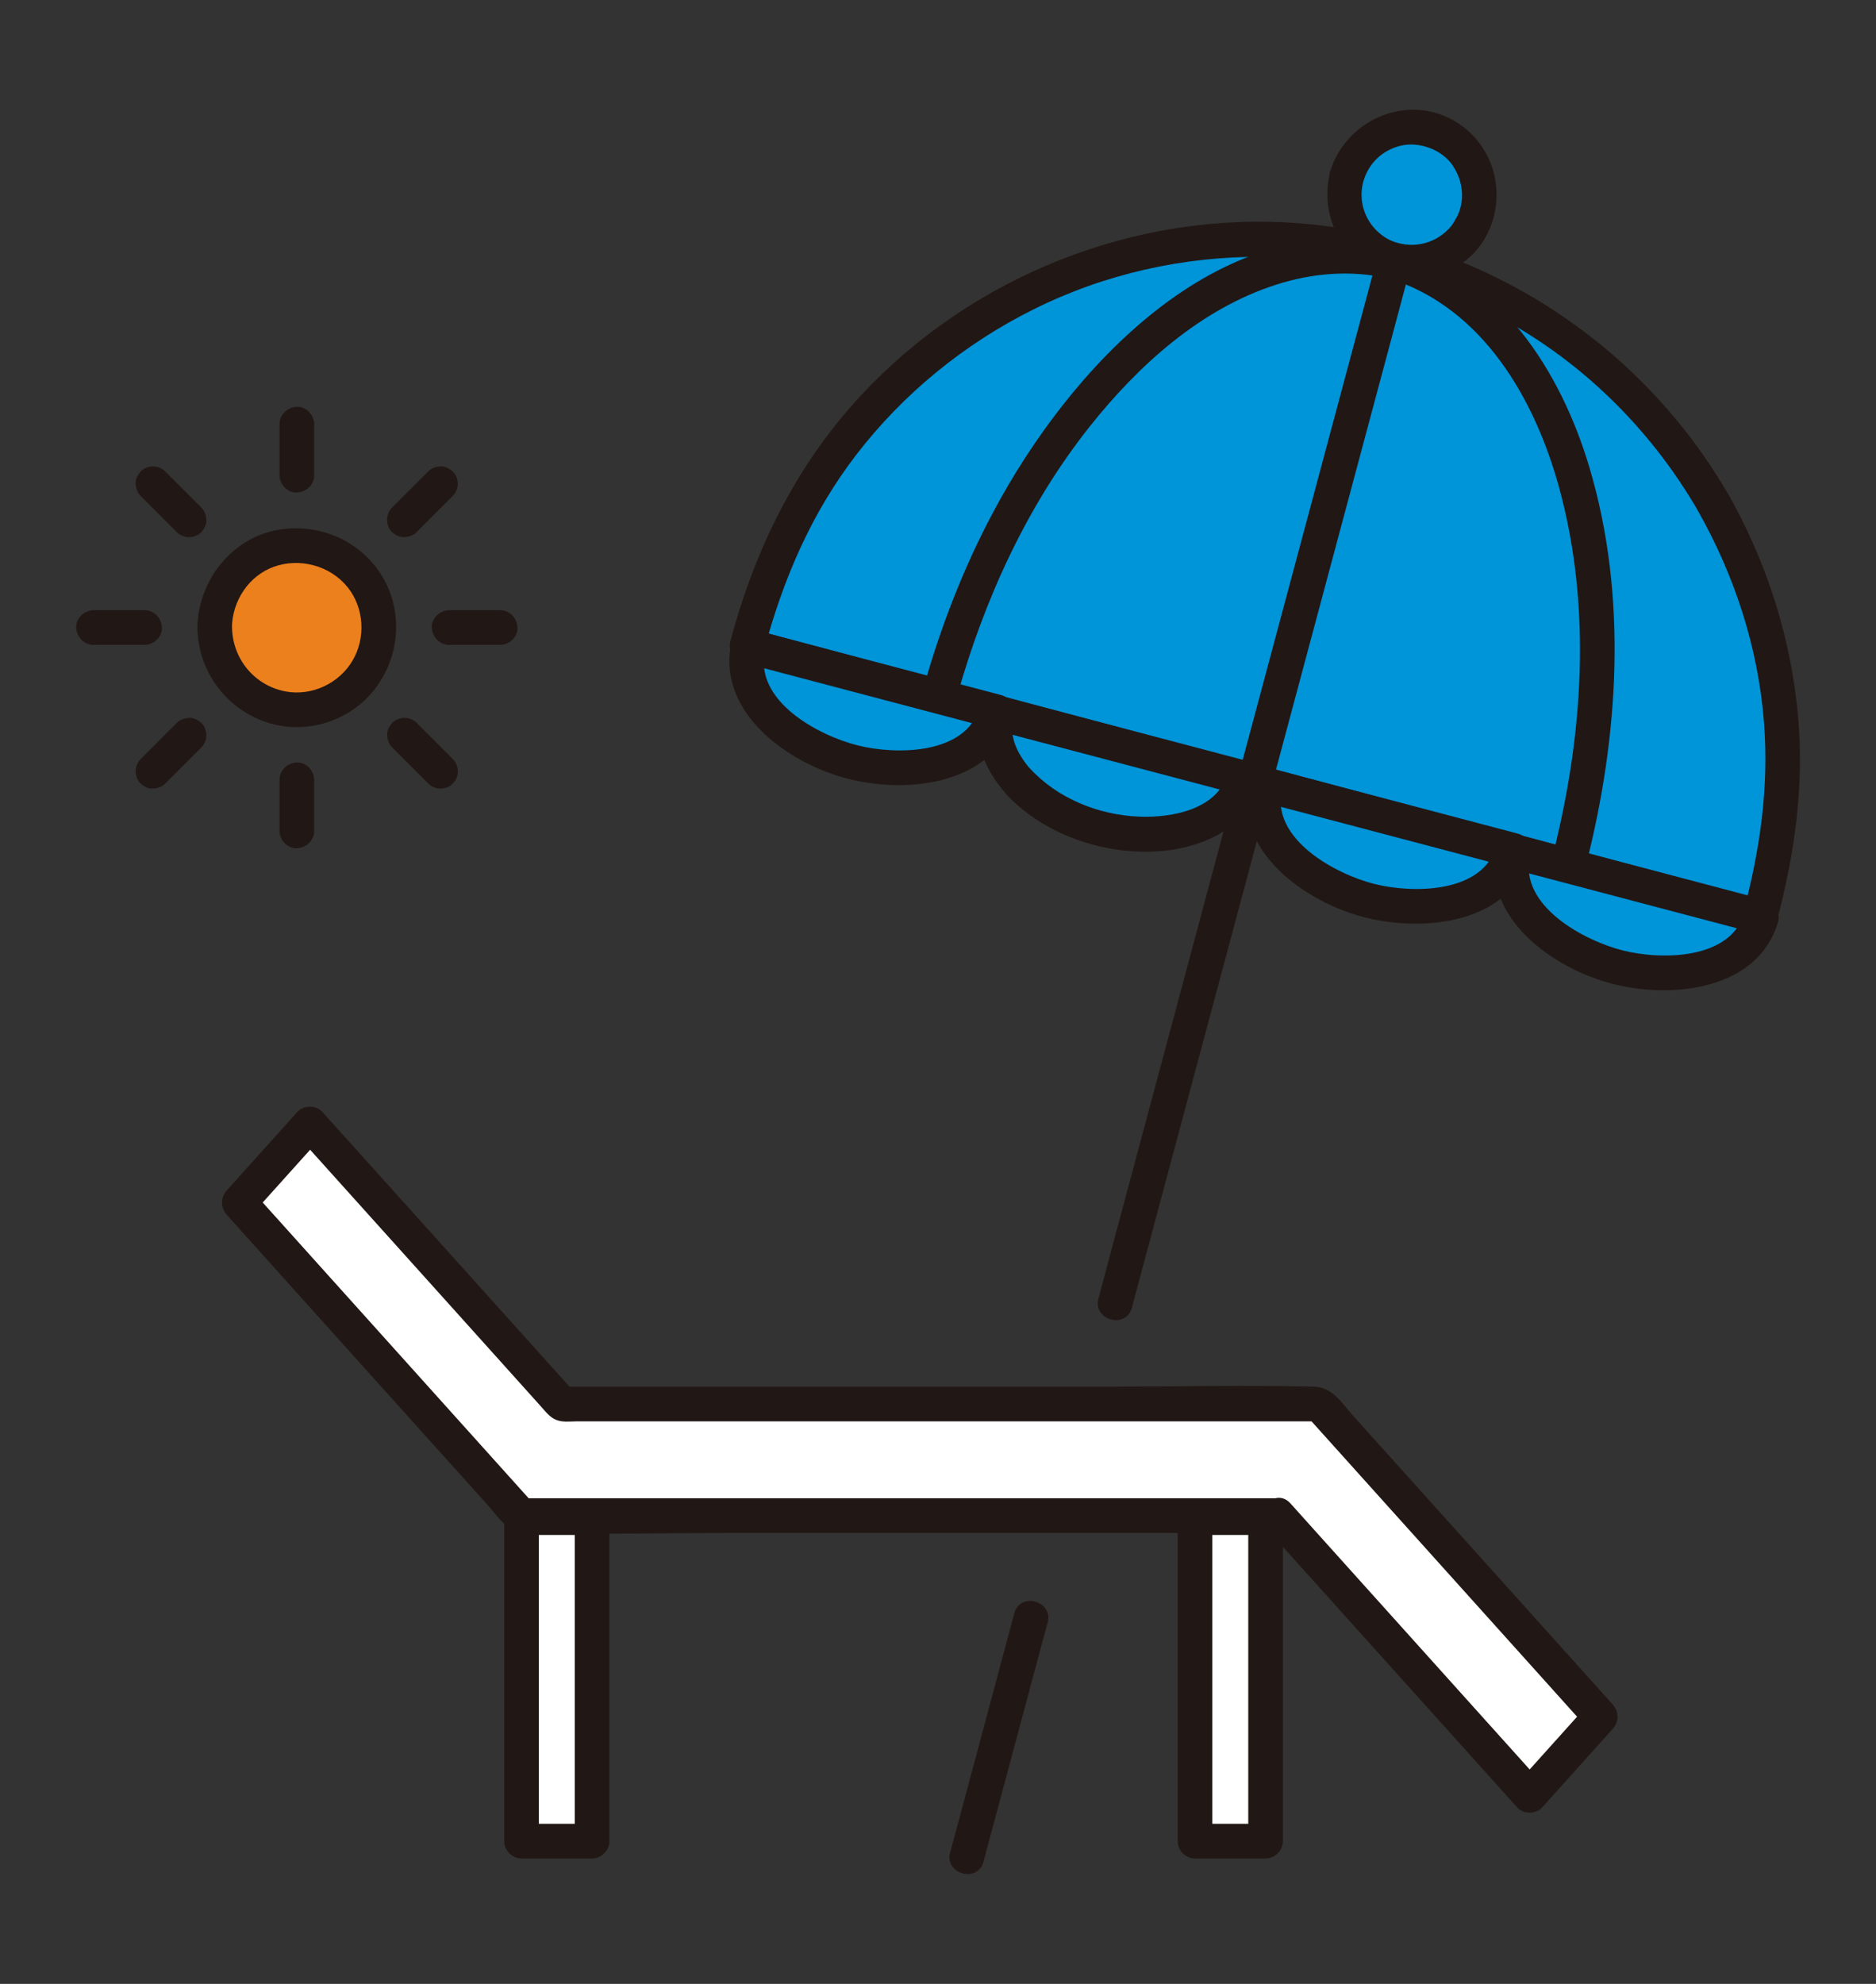 <?xml version="1.0" encoding="UTF-8"?><svg id="_レイヤー_1" xmlns="http://www.w3.org/2000/svg" width="130" height="137.43" viewBox="0 0 130 137.43"><rect x="0" y="0" width="130" height="137.43" fill="#333333" stroke="none"/><defs><style>.cls-1{fill:#0094d8;}.cls-2{fill:#ec801c;}.cls-3{fill:#fff;}.cls-4{fill:#211715;}</style></defs><path class="cls-1" d="M118.66,34.73c-4.85-8.4-12.68-14.41-22.06-16.93-19.35-5.18-39.31,6.34-44.5,25.69l-.34,1.26,70.18,18.81.34-1.26c2.51-9.37,1.22-19.16-3.63-27.57Z"/><path class="cls-4" d="M119.69,34.12c-6.38-10.92-17.91-18.04-30.56-18.71-11.37-.61-22.74,4.24-30.22,12.82-4.1,4.71-6.7,10.2-8.3,16.19-.17.62.21,1.31.84,1.48,7.9,2.12,15.79,4.23,23.69,6.35,12.59,3.38,25.19,6.75,37.78,10.13,2.9.78,5.81,1.56,8.71,2.33.62.17,1.31-.21,1.48-.84,1.25-4.67,1.92-9.39,1.49-14.23-.49-5.48-2.18-10.74-4.9-15.52-.76-1.34-2.84-.13-2.07,1.21,2.57,4.52,4.21,9.54,4.61,14.73.35,4.5-.28,8.83-1.44,13.17l1.48-.84c-7.9-2.12-15.79-4.23-23.69-6.35-12.59-3.38-25.19-6.75-37.78-10.13-2.9-.78-5.81-1.56-8.71-2.33l.84,1.48c1.32-4.92,3.27-9.49,6.39-13.55,3.25-4.23,7.48-7.68,12.25-10.06,9.94-4.97,21.95-4.87,31.82.25,5.97,3.09,10.86,7.84,14.24,13.64.78,1.33,2.85.13,2.07-1.21Z"/><path class="cls-4" d="M109.9,59.94c2.28-8.93,2.9-18.64.24-27.56-2.01-6.75-6.21-13.18-13.22-15.4-1.48-.47-2.11,1.85-.64,2.31,6.46,2.04,10.08,8.33,11.77,14.52,2.27,8.3,1.65,17.22-.46,25.49-.38,1.5,1.93,2.14,2.31.64h0Z"/><path class="cls-4" d="M96.74,16.94c-12.35-2.72-22.69,8.73-27.89,18.49-2.07,3.87-3.66,7.98-4.85,12.2-.42,1.49,1.9,2.13,2.31.64,1.88-6.71,4.85-13.24,9.2-18.72,3.36-4.23,7.68-8.15,12.92-9.83,2.49-.8,5.11-1.02,7.67-.46,1.51.33,2.15-1.98.64-2.31h0Z"/><path class="cls-1" d="M93.32,12.31c-.32,1.21-.14,2.47.49,3.55.63,1.08,1.65,1.85,2.86,2.17,1.19.31,2.48.14,3.55-.49,1.08-.63,1.85-1.65,2.17-2.86.32-1.21.14-2.47-.49-3.55-.63-1.08-1.65-1.85-2.86-2.17-.4-.1-.79-.15-1.19-.15-2.08,0-3.98,1.39-4.53,3.5Z"/><path class="cls-4" d="M92.16,11.99c-.62,2.52.41,5.18,2.64,6.54s5,1.01,6.93-.62,2.49-4.51,1.48-6.81-3.33-3.68-5.75-3.48-4.63,1.92-5.31,4.36c-.41,1.49,1.9,2.13,2.31.64.35-1.28,1.3-2.2,2.57-2.52s2.87.24,3.62,1.34c.47.69.7,1.46.66,2.28-.02.39-.12.8-.28,1.16-.04.11-.37.66-.44.75-.98,1.21-2.6,1.66-4.09,1.08-.63-.24-1.27-.79-1.64-1.41-.5-.83-.63-1.76-.4-2.69.15-.63-.2-1.3-.84-1.48s-1.32.21-1.48.84Z"/><path class="cls-1" d="M104.86,58.97c-.4,1.53.13,3.2,1.47,4.71,1.34,1.51,3.35,2.68,5.65,3.28,2.26.6,4.63.57,6.52-.07,1.9-.65,3.17-1.85,3.57-3.38l-17.2-4.54Z"/><path class="cls-4" d="M103.7,58.66c-1.11,4.9,3.96,8.47,8.11,9.51s10.05.38,11.41-4.33c.18-.62-.22-1.31-.84-1.48-5.02-1.32-10.03-2.65-15.05-3.97-.72-.19-1.43-.38-2.15-.57-1.49-.39-2.13,1.92-.64,2.31,5.02,1.32,10.03,2.65,15.05,3.97.72.19,1.43.38,2.15.57l-.84-1.48c-.95,3.32-5.8,3.32-8.45,2.65s-7.22-3.08-6.43-6.56c.34-1.5-1.97-2.15-2.31-.64Z"/><path class="cls-1" d="M87.67,54.37c-.4,1.53.13,3.2,1.47,4.71,1.34,1.51,3.35,2.68,5.65,3.28,2.26.6,4.63.57,6.52-.07,1.9-.65,3.17-1.85,3.57-3.38l-17.2-4.54Z"/><path class="cls-4" d="M86.51,54.05c-1.11,4.9,3.96,8.47,8.11,9.51s10.05.38,11.41-4.33c.18-.62-.22-1.31-.84-1.48-5.02-1.32-10.03-2.65-15.05-3.97-.72-.19-1.43-.38-2.15-.57-1.49-.39-2.13,1.92-.64,2.31,5.02,1.32,10.03,2.65,15.05,3.97.72.19,1.43.38,2.15.57l-.84-1.48c-.95,3.32-5.8,3.32-8.45,2.66s-7.22-3.08-6.43-6.56c.34-1.5-1.97-2.15-2.31-.64Z"/><path class="cls-1" d="M70.51,54.09c1.34,1.51,3.35,2.68,5.65,3.28,2.26.6,4.63.57,6.52-.07,1.9-.65,3.17-1.85,3.57-3.38l-17.2-4.54c-.4,1.53.13,3.2,1.47,4.71Z"/><path class="cls-4" d="M69.66,54.94c2.46,2.69,6.28,4.1,9.89,4.06,3.22-.03,6.87-1.39,7.85-4.77.18-.62-.22-1.31-.84-1.48-5.02-1.32-10.03-2.65-15.05-3.97l-2.15-.57c-.61-.16-1.33.2-1.48.84-.5,2.22.34,4.21,1.78,5.88,1.01,1.18,2.7-.53,1.7-1.7-.85-.99-1.46-2.22-1.16-3.55l-1.48.84c5.02,1.32,10.03,2.65,15.05,3.97l2.15.57-.84-1.48c-.72,2.51-3.89,3.08-6.14,2.99-2.81-.11-5.67-1.26-7.58-3.35-1.05-1.14-2.74.56-1.7,1.7Z"/><path class="cls-1" d="M51.85,44.77c-.4,1.53.13,3.2,1.47,4.71,1.34,1.51,3.35,2.68,5.65,3.28,2.26.6,4.63.57,6.52-.07,1.9-.65,3.17-1.85,3.57-3.38l-17.2-4.54Z"/><path class="cls-4" d="M50.7,44.45c-1.11,4.9,3.96,8.47,8.11,9.51s10.05.38,11.41-4.33c.18-.62-.22-1.31-.84-1.48-5.02-1.32-10.03-2.65-15.05-3.97-.72-.19-1.43-.38-2.15-.57-1.49-.39-2.13,1.92-.64,2.31,5.02,1.32,10.03,2.65,15.05,3.97.72.19,1.43.38,2.15.57l-.84-1.48c-.95,3.32-5.8,3.32-8.45,2.66-2.73-.68-7.22-3.08-6.43-6.56.34-1.5-1.97-2.15-2.31-.64Z"/><path class="cls-4" d="M95.4,17.98c-2.18,8.12-4.35,16.25-6.53,24.37-3.46,12.93-6.93,25.86-10.39,38.78-.79,2.94-1.58,5.88-2.36,8.83-.4,1.49,1.91,2.13,2.31.64,2.18-8.12,4.35-16.25,6.53-24.37,3.46-12.93,6.93-25.86,10.39-38.78.79-2.94,1.58-5.88,2.36-8.83.4-1.49-1.91-2.13-2.31-.64h0Z"/><path class="cls-4" d="M68.15,128.97c1.3-4.84,2.59-9.67,3.89-14.51.19-.69.37-1.38.56-2.07.4-1.49-1.91-2.13-2.31-.64-1.3,4.84-2.59,9.67-3.89,14.51-.19.69-.37,1.38-.56,2.07-.4,1.49,1.91,2.13,2.31.64h0Z"/><polygon class="cls-3" points="88.59 104.99 36.1 104.99 16.6 83.31 21.5 77.86 38.96 97.27 91.45 97.27 110.93 118.93 106.03 124.37 88.59 104.99"/><path class="cls-4" d="M88.59,103.79h-52.49l.85.35c-5.7-6.33-11.39-12.66-17.09-19-.81-.9-1.61-1.79-2.42-2.69v1.7c1.63-1.82,3.27-3.63,4.9-5.45h-1.7c3.71,4.12,7.41,8.24,11.12,12.36l5.7,6.34c.46.51.76.97,1.49,1.06.32.04.68,0,1,0h51.47l-.85-.35c5.69,6.33,11.38,12.65,17.07,18.98.8.89,1.61,1.79,2.41,2.68v-1.7c-1.63,1.82-3.27,3.63-4.9,5.45h1.7c-5.07-5.64-10.15-11.28-15.22-16.92-.74-.82-1.48-1.64-2.21-2.46-1.04-1.15-2.73.55-1.7,1.7,5.07,5.64,10.15,11.28,15.22,16.92.74.82,1.48,1.64,2.21,2.46.42.46,1.28.46,1.7,0,1.63-1.82,3.27-3.63,4.9-5.45.45-.5.45-1.19,0-1.7-3.77-4.2-7.55-8.39-11.32-12.59-2.21-2.46-4.43-4.92-6.64-7.38-.8-.89-1.44-2.01-2.72-2.04-4.86-.12-9.75,0-14.61,0h-37.53l.85.35c-5.08-5.65-10.16-11.3-15.24-16.94-.74-.82-1.48-1.64-2.22-2.46-.42-.46-1.28-.46-1.7,0-1.63,1.82-3.27,3.63-4.9,5.45-.45.5-.45,1.19,0,1.7,3.78,4.2,7.56,8.4,11.33,12.6l6.65,7.39c.8.89,1.44,2.01,2.72,2.04,4.86.12,9.75,0,14.61,0h37.53c1.54,0,1.55-2.4,0-2.4Z"/><rect class="cls-3" x="82.81" y="105.13" width="4.89" height="22.41"/><path class="cls-4" d="M82.81,106.33h4.89l-1.2-1.2c0,6.54,0,13.09,0,19.63v2.78l1.2-1.2h-4.89l1.2,1.2v-22.41c0-1.54-2.4-1.55-2.4,0,0,6.54,0,13.09,0,19.63v2.78c0,.65.55,1.2,1.2,1.2h4.89c.65,0,1.2-.55,1.2-1.2v-22.41c0-.65-.55-1.2-1.2-1.2h-4.89c-1.54,0-1.55,2.4,0,2.4Z"/><rect class="cls-3" x="36.14" y="105.13" width="4.89" height="22.41"/><path class="cls-4" d="M36.14,106.33h4.89l-1.2-1.2c0,6.54,0,13.09,0,19.63v2.78l1.2-1.2h-4.89l1.2,1.2v-22.41c0-1.54-2.4-1.55-2.4,0v22.41c0,.65.55,1.2,1.2,1.2h4.89c.65,0,1.2-.55,1.2-1.2v-22.41c0-.65-.55-1.2-1.2-1.2h-4.89c-1.54,0-1.55,2.4,0,2.4Z"/><circle class="cls-2" cx="20.57" cy="43.47" r="5.69"/><path class="cls-4" d="M16.07,43.47c.03-1.84,1.16-3.58,2.91-4.21s3.88-.11,5.11,1.42c1.15,1.43,1.27,3.52.33,5.1s-2.83,2.45-4.62,2.12c-2.16-.4-3.69-2.26-3.72-4.43-.02-1.54-2.42-1.55-2.4,0,.04,2.9,1.82,5.44,4.53,6.47s5.83.15,7.63-2.04c1.84-2.24,2.16-5.44.66-7.95s-4.41-3.75-7.26-3.24c-3.22.58-5.51,3.54-5.56,6.76-.02,1.54,2.38,1.55,2.4,0Z"/><path class="cls-4" d="M19.37,29.38v3.54c0,.63.55,1.23,1.2,1.2s1.2-.53,1.2-1.2v-3.54c0-.63-.55-1.23-1.2-1.2s-1.2.53-1.2,1.2h0Z"/><path class="cls-4" d="M19.37,54.02v3.54c0,.63.55,1.23,1.2,1.2s1.2-.53,1.2-1.2v-3.54c0-.63-.55-1.23-1.2-1.2s-1.2.53-1.2,1.2h0Z"/><path class="cls-4" d="M9.75,34.36c.73.73,1.46,1.46,2.19,2.19.1.1.21.21.31.31.22.22.54.35.85.35s.65-.13.85-.35.37-.53.35-.85-.12-.62-.35-.85c-.73-.73-1.46-1.46-2.19-2.19-.1-.1-.21-.21-.31-.31-.22-.22-.54-.35-.85-.35s-.65.13-.85.35-.37.53-.35.85.12.62.35.85h0Z"/><path class="cls-4" d="M27.18,51.78c.73.73,1.46,1.46,2.19,2.19.1.1.21.21.31.31.22.22.54.35.85.35s.65-.13.85-.35.37-.53.35-.85-.12-.62-.35-.85c-.73-.73-1.46-1.46-2.19-2.19-.1-.1-.21-.21-.31-.31-.22-.22-.54-.35-.85-.35s-.65.13-.85.35-.37.53-.35.85.12.62.35.85h0Z"/><path class="cls-4" d="M6.48,44.67c1.03,0,2.07,0,3.1,0h.44c.63,0,1.23-.55,1.2-1.2s-.53-1.2-1.2-1.2c-1.03,0-2.07,0-3.1,0h-.44c-.63,0-1.23.55-1.2,1.2s.53,1.2,1.2,1.2h0Z"/><path class="cls-4" d="M31.12,44.67c1.03,0,2.07,0,3.1,0h.44c.63,0,1.23-.55,1.2-1.2s-.53-1.2-1.2-1.2c-1.03,0-2.07,0-3.1,0h-.44c-.63,0-1.23.55-1.2,1.2s.53,1.2,1.2,1.2h0Z"/><path class="cls-4" d="M11.45,54.28c.73-.73,1.46-1.46,2.19-2.19l.31-.31c.22-.22.35-.54.35-.85s-.13-.65-.35-.85-.53-.37-.85-.35-.62.12-.85.35c-.73.73-1.46,1.46-2.19,2.19l-.31.31c-.22.22-.35.54-.35.85s.13.65.35.85.53.37.85.35.62-.12.85-.35h0Z"/><path class="cls-4" d="M28.87,36.86c.73-.73,1.46-1.46,2.19-2.19l.31-.31c.22-.22.35-.54.35-.85s-.13-.65-.35-.85-.53-.37-.85-.35-.62.12-.85.35c-.73.73-1.46,1.46-2.19,2.19l-.31.31c-.22.22-.35.54-.35.85s.13.65.35.85.53.37.85.35.62-.12.85-.35h0Z"/></svg>